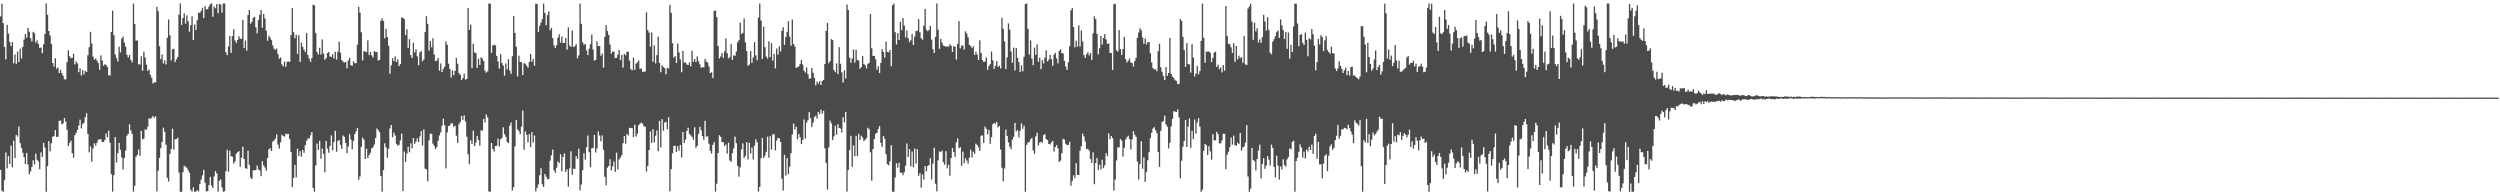 <?xml version="1.0" encoding="UTF-8"?>
<svg xmlns="http://www.w3.org/2000/svg" width="1920" height="150">
  <path d="M0 12.583h1v117.946H0zM1 2.805h1v143.684H1zM2 17.818h1v129.487H2zM3 36.031h1v102.265H3zM4 45.598h1v71.494H4zM5 19.071h1v110.190H5zM6 25.797h1v93.993H6zM7 32.157h1v93.852H7zM8 35.412h1v76.229H8zM9 32.357h1v96.080H9zM10 48.663h1v59.360H10zM11 41.853h1v79.555H11zM12 49.060h1v54.592H12zM13 39.640h1v65.246H13zM14 47.657h1v49.513H14zM15 37.395h1v72.535H15zM16 44.890h1v68.716H16zM17 36.044h1v81.182H17zM18 30.420h1v90.207H18zM19 26.224h1v99.710H19zM20 28.926h1v88.543H20zM21 21.454h1v104.958H21zM22 24.345h1v109.495H22zM23 29.413h1v102.240H23zM24 31.865h1v96.347H24zM25 24.434h1v98.674H25zM26 25.492h1v100.895H26zM27 32.713h1v85.186H27zM28 31.009h1v91.709H28zM29 33.732h1v90.285H29zM30 36.780h1v93.187H30zM31 36.471h1v80.561H31zM32 40.823h1v79.644H32zM33 33.998h1v75.770H33zM34 26.169h1v87.233H34zM35 2.649h1v144.613H35zM36 11.346h1v116.351H36zM37 23.798h1v84.579H37zM38 27.265h1v88.992H38zM39 33.733h1v76.329H39zM40 48.448h1v56.566H40zM41 51.145h1v53.415H41zM42 44.685h1v55.207H42zM43 52.759h1v52.347H43zM44 51.805h1v53.277H44zM45 56.120h1v36.685H45zM46 53.670h1v38.855H46zM47 56.155h1v39.339H47zM48 58.167h1v36.561H48zM49 60.853h1v29.785H49zM50 60.979h1v32.477H50zM51 47.802h1v51.897H51zM52 38.636h1v73.467H52zM53 43.232h1v66.479H53zM54 44.705h1v63.267H54zM55 44.438h1v73.203H55zM56 41.323h1v79.832H56zM57 49.440h1v54.464H57zM58 47.174h1v54.877H58zM59 48.761h1v50.971H59zM60 55.440h1v41.048H60zM61 52.444h1v39.420H61zM62 58.009h1v40.627H62zM63 53.814h1v41.539H63zM64 57.125h1v37.153H64zM65 54.441h1v35.551H65zM66 55.310h1v31.632H66zM67 42.459h1v60.419H67zM68 36.229h1v80.756H68zM69 24.432h1v87.987H69zM70 33.447h1v90.745H70zM71 43.487h1v70.556H71zM72 45.816h1v64.233H72zM73 44.863h1v67.007H73zM74 46.478h1v63.138H74zM75 48.455h1v58.849H75zM76 53.608h1v53.376H76zM77 42.539h1v64.276H77zM78 46.370h1v62.771H78zM79 50.485h1v58.536H79zM80 49.389h1v58.161H80zM81 49.766h1v52.746H81zM82 51.503h1v53.945H82zM83 57.859h1v42.479H83zM84 57.953h1v51.682H84zM85 24.559h1v109.258H85zM86 8.128h1v139.073H86zM87 27.041h1v107.535H87zM88 41.837h1v63.450H88zM89 44.575h1v80.322H89zM90 47.210h1v70.355H90zM91 35.911h1v73.862H91zM92 40.217h1v74.817H92zM93 29.579h1v91.399H93zM94 28.072h1v102.028H94zM95 32.663h1v88.806H95zM96 35.814h1v79.865H96zM97 42.036h1v62.137H97zM98 44.084h1v58.706H98zM99 42.197h1v53.307H99zM100 45.909h1v54.310H100zM101 47.981h1v54.855H101zM102 2.761h1v144.423H102zM103 18.433h1v124.193H103zM104 31.231h1v89.107H104zM105 30.957h1v87.932H105zM106 49.379h1v65.394H106zM107 49.570h1v70.154H107zM108 43.223h1v57.263H108zM109 54.322h1v52.688H109zM110 39.693h1v66.795H110zM111 44.098h1v55.239H111zM112 49.578h1v50.194H112zM113 54.466h1v42.882H113zM114 53.274h1v37.623H114zM115 57.396h1v33.910H115zM116 59.659h1v30.857H116zM117 64.105h1v24.970H117zM118 63.250h1v27.195H118zM119 63.185h1v26.187H119zM120 5.305h1v141.682H120zM121 8.652h1v122.548H121zM122 35.534h1v85.724H122zM123 45.507h1v68.334H123zM124 41.814h1v67.191H124zM125 48.748h1v49.260H125zM126 46.319h1v54.881H126zM127 49.447h1v61.692H127zM128 29.025h1v107.508H128zM129 15.028h1v124.389H129zM130 27.209h1v91.054H130zM131 46.377h1v68.141H131zM132 37.868h1v60.941H132zM133 37.425h1v77.521H133zM134 47.684h1v59.291H134zM135 45.535h1v61.212H135zM136 43.732h1v61.959H136zM137 11.202h1v121.334H137zM138 2.673h1v144.641H138zM139 19.088h1v128.216H139zM140 13.862h1v118.401H140zM141 10.269h1v117.067H141zM142 18.188h1v109.809H142zM143 11.804h1v117.040H143zM144 16.377h1v114.377H144zM145 24.361h1v108.359H145zM146 19.419h1v126.382H146zM147 12.523h1v134.549H147zM148 30.795h1v113.073H148zM149 18.768h1v128.531H149zM150 23.030h1v124.048H150zM151 15.570h1v130.473H151zM152 9.724h1v137.222H152zM153 9.815h1v131.531H153zM154 8.391h1v129.563H154zM155 5.918h1v128.785H155zM156 13.872h1v116.546H156zM157 4.642h1v135.723H157zM158 7.242h1v139.878H158zM159 6.941h1v139.773H159zM160 4.981h1v137.202H160zM161 3.138h1v132.714H161zM162 2.642h1v139.901H162zM163 12.864h1v131.494H163zM164 4.925h1v130.580H164zM165 6.278h1v125.058H165zM166 3.133h1v130.158H166zM167 10.145h1v137.067H167zM168 2.977h1v135.855H168zM169 3.540h1v134.272H169zM170 9.627h1v134.238H170zM171 2.694h1v144.537H171zM172 2.724h1v144.117H172zM173 40.064h1v91.467H173zM174 42.358h1v72.649H174zM175 35.686h1v96.196H175zM176 27.662h1v87.991H176zM177 40.613h1v79.369H177zM178 27.715h1v92.672H178zM179 22.429h1v103.151H179zM180 31.165h1v92.791H180zM181 32.866h1v85.185H181zM182 30.742h1v86.163H182zM183 27.795h1v88.201H183zM184 29.859h1v98.224H184zM185 29.723h1v91.366H185zM186 15.372h1v97.253H186zM187 36.933h1v85.201H187zM188 31.079h1v98.089H188zM189 38.917h1v90.775H189zM190 11.585h1v104.169H190zM191 7.627h1v118.997H191zM192 18.197h1v118.066H192zM193 16.713h1v120.746H193zM194 13.660h1v117.085H194zM195 12.886h1v117.994H195zM196 20.999h1v109.585H196zM197 25.605h1v101.583H197zM198 15.342h1v114.790H198zM199 11.303h1v119.637H199zM200 7.791h1v127.536H200zM201 21.363h1v102.450H201zM202 10.780h1v116.281H202zM203 14.224h1v114.365H203zM204 23.629h1v107.491H204zM205 31.324h1v90.063H205zM206 27.462h1v87.324H206zM207 28.872h1v84.952H207zM208 30.798h1v85.228H208zM209 34.841h1v73.884H209zM210 37.346h1v70.544H210zM211 38.275h1v68.185H211zM212 37.249h1v66.031H212zM213 41.574h1v69.551H213zM214 45.124h1v69.013H214zM215 44.088h1v65.186H215zM216 49.407h1v54.039H216zM217 50.940h1v53.440H217zM218 47.262h1v57.633H218zM219 51.372h1v51.302H219zM220 47.501h1v55.621H220zM221 47.144h1v55.741H221zM222 47.584h1v59.260H222zM223 26.996h1v89.760H223zM224 6.188h1v137.516H224zM225 24.668h1v112.041H225zM226 29.382h1v97.305H226zM227 26.726h1v109.497H227zM228 41.358h1v72.824H228zM229 27.044h1v92.726H229zM230 47.562h1v68.522H230zM231 32.653h1v87.766H231zM232 35.987h1v79.187H232zM233 38.238h1v79.097H233zM234 39.980h1v71.473H234zM235 25.377h1v82.746H235zM236 42.255h1v64.157H236zM237 45.085h1v61.330H237zM238 47.513h1v56.340H238zM239 44.629h1v56.815H239zM240 3.572h1v140.753H240zM241 4.160h1v143.094H241zM242 25.495h1v101.592H242zM243 40.023h1v70.238H243zM244 41.878h1v73.257H244zM245 36.640h1v71.497H245zM246 41.950h1v79.917H246zM247 30.246h1v83.801H247zM248 41.116h1v77.086H248zM249 45.886h1v86.433H249zM250 44.617h1v63.545H250zM251 40.808h1v73.300H251zM252 39.953h1v77.339H252zM253 43.359h1v68.719H253zM254 43.722h1v60.255H254zM255 41.685h1v73.782H255zM256 44.944h1v64.160H256zM257 39.747h1v60.686H257zM258 45.772h1v70.758H258zM259 39.710h1v68.672H259zM260 32.013h1v75.475H260zM261 40.575h1v70.617H261zM262 46.175h1v68.223H262zM263 47.335h1v56.761H263zM264 48.013h1v57.044H264zM265 47.567h1v62.134H265zM266 52.541h1v65.076H266zM267 46.375h1v66.148H267zM268 44.386h1v58.663H268zM269 50.099h1v57.037H269zM270 50.447h1v64.141H270zM271 47.034h1v61.184H271zM272 48.602h1v54.424H272zM273 48.477h1v52.486H273zM274 34.300h1v63.899H274zM275 5.229h1v132.755H275zM276 9.791h1v125.700H276zM277 24.790h1v88.072H277zM278 46.380h1v59.312H278zM279 39.306h1v67.910H279zM280 39.603h1v82.515H280zM281 40.019h1v74.201H281zM282 31.001h1v90.428H282zM283 42.301h1v76.858H283zM284 39.954h1v77.293H284zM285 42.521h1v71.470H285zM286 44.059h1v69.052H286zM287 39.117h1v71.939H287zM288 40.046h1v65.950H288zM289 39.937h1v58.706H289zM290 46.497h1v53.511H290zM291 46.008h1v55.509H291zM292 16.052h1v119.230H292zM293 14.069h1v133.140H293zM294 16.011h1v114.591H294zM295 29.449h1v80.629H295zM296 22.104h1v91.141H296zM297 28.422h1v92.753H297zM298 35.109h1v79.047H298zM299 56.625h1v42.018H299zM300 50.174h1v45.839H300zM301 44.741h1v60.724H301zM302 46.935h1v54.954H302zM303 43.322h1v60.756H303zM304 47.691h1v62.788H304zM305 45.618h1v66.355H305zM306 50.782h1v60.439H306zM307 49.192h1v58.651H307zM308 13.455h1v89.163H308zM309 13.739h1v132.981H309zM310 14.717h1v101.618H310zM311 26.997h1v97.347H311zM312 22.443h1v95.517H312zM313 36.873h1v75.820H313zM314 30.081h1v86.878H314zM315 42.282h1v67.799H315zM316 44.566h1v69.306H316zM317 32.821h1v73.174H317zM318 40.266h1v70.170H318zM319 37.855h1v70.910H319zM320 43.262h1v63.051H320zM321 50.001h1v59.139H321zM322 40.184h1v64.646H322zM323 39.332h1v61.308H323zM324 47.108h1v64.650H324zM325 45.691h1v53.684H325zM326 24.697h1v104.766H326zM327 12.432h1v117.725H327zM328 18.355h1v120.898H328zM329 38.924h1v68.838H329zM330 31.597h1v71.125H330zM331 36.333h1v66.370H331zM332 29.396h1v80.927H332zM333 41.853h1v70.200H333zM334 46.879h1v67.669H334zM335 46.547h1v66.342H335zM336 44.517h1v63.608H336zM337 54.302h1v49.662H337zM338 48.732h1v52.946H338zM339 55.271h1v41.246H339zM340 52.825h1v38.330H340zM341 51.253h1v44.955H341zM342 31.822h1v97.511H342zM343 34.459h1v67.288H343zM344 48.883h1v48.000H344zM345 52.970h1v43.213H345zM346 59.562h1v35.079H346zM347 54.081h1v40.708H347zM348 57.687h1v39.747H348zM349 54.482h1v42.137H349zM350 44.562h1v59.684H350zM351 48.960h1v60.773H351zM352 56.252h1v39.260H352zM353 57.389h1v36.260H353zM354 61.500h1v27.600H354zM355 60.026h1v32.025H355zM356 56.452h1v32.120H356zM357 61.117h1v32.108H357zM358 60.691h1v44.339H358zM359 6.097h1v112.395H359zM360 22.932h1v103.143H360zM361 18.877h1v88.852H361zM362 52.341h1v58.233H362zM363 33.567h1v66.766H363zM364 40.247h1v71.998H364zM365 40.751h1v68.675H365zM366 52.149h1v52.193H366zM367 45.105h1v62.529H367zM368 49.886h1v61.946H368zM369 44.042h1v56.031H369zM370 44.929h1v55.380H370zM371 46.956h1v44.406H371zM372 54.326h1v39.778H372zM373 55.755h1v32.176H373zM374 54.793h1v35.335H374zM375 2.718h1v144.398H375zM376 2.781h1v144.483H376zM377 40.508h1v69.320H377zM378 34.940h1v79.532H378zM379 34.282h1v81.999H379zM380 34.859h1v77.334H380zM381 42.963h1v68.978H381zM382 47.170h1v59.337H382zM383 52.665h1v59.833H383zM384 41.498h1v65.534H384zM385 48.501h1v57.597H385zM386 50.396h1v47.457H386zM387 58.075h1v45.066H387zM388 48.776h1v56.297H388zM389 53.325h1v55.687H389zM390 45.414h1v64.536H390zM391 54.224h1v42.403H391zM392 56.688h1v37.366H392zM393 43.092h1v103.302H393zM394 12.193h1v131.561H394zM395 25.334h1v87.084H395zM396 35.881h1v56.327H396zM397 58.696h1v40.631H397zM398 42.700h1v58.086H398zM399 47.610h1v55.431H399zM400 47.745h1v49.515H400zM401 57.721h1v27.237H401zM402 48.538h1v66.441H402zM403 49.006h1v51.972H403zM404 50.377h1v53.211H404zM405 51.998h1v57.304H405zM406 47.563h1v55.419H406zM407 41.403h1v71.564H407zM408 47.466h1v54.068H408zM409 45.352h1v64.162H409zM410 50.461h1v53.605H410zM411 2.835h1v144.098H411zM412 3.095h1v141.195H412zM413 24.701h1v116.941H413zM414 19.794h1v114.873H414zM415 17.278h1v111.896H415zM416 14.713h1v126.842H416zM417 2.722h1v140.955H417zM418 9.965h1v123.606H418zM419 19.348h1v116.332H419zM420 11.627h1v126.164H420zM421 8.796h1v128.552H421zM422 23.246h1v100.139H422zM423 21.393h1v97.918H423zM424 29.304h1v85.604H424zM425 34.843h1v95.949H425zM426 36.872h1v95.859H426zM427 34.664h1v94.176H427zM428 28.964h1v94.971H428zM429 26.398h1v98.782H429zM430 32.748h1v85.749H430zM431 28.042h1v103.525H431zM432 33.056h1v87.453H432zM433 32.858h1v84.962H433zM434 29.188h1v102.887H434zM435 38.165h1v91.811H435zM436 20.972h1v122.413H436zM437 34.937h1v94.344H437zM438 36.004h1v80.205H438zM439 23.412h1v110.820H439zM440 36.127h1v93.411H440zM441 35.408h1v94.353H441zM442 33.901h1v86.094H442zM443 44.820h1v77.177H443zM444 42.555h1v71.617H444zM445 2.790h1v143.489H445zM446 18.293h1v123.443H446zM447 32.457h1v98.325H447zM448 34.433h1v83.255H448zM449 33.715h1v88.929H449zM450 38.710h1v74.315H450zM451 42.324h1v61.746H451zM452 37.302h1v79.650H452zM453 33.848h1v94.574H453zM454 26.471h1v87.387H454zM455 38.044h1v75.551H455zM456 46.543h1v57.080H456zM457 46.040h1v71.114H457zM458 31.674h1v82.409H458zM459 35.361h1v65.587H459zM460 35.384h1v68.637H460zM461 42.816h1v65.737H461zM462 41.023h1v63.009H462zM463 51.974h1v63.100H463zM464 28.345h1v107.436H464zM465 19.313h1v122.991H465zM466 23.868h1v104.924H466zM467 26.821h1v100.609H467zM468 34.207h1v88.115H468zM469 41.269h1v89.628H469zM470 39.545h1v88.225H470zM471 39.722h1v84.297H471zM472 44.711h1v87.294H472zM473 44.398h1v72.829H473zM474 41.930h1v88.129H474zM475 38.442h1v84.051H475zM476 46.197h1v74.819H476zM477 42.132h1v77.124H477zM478 51.963h1v58.085H478zM479 41.408h1v63.091H479zM480 42.513h1v67.715H480zM481 39.738h1v63.108H481zM482 39.792h1v64.280H482zM483 46.541h1v51.549H483zM484 53.130h1v45.246H484zM485 54.084h1v44.363H485zM486 44.251h1v60.903H486zM487 53.677h1v42.228H487zM488 48.849h1v55.933H488zM489 47.892h1v54.813H489zM490 46.490h1v49.642H490zM491 52.815h1v42.170H491zM492 52.635h1v41.483H492zM493 55.084h1v39.957H493zM494 55.165h1v41.655H494zM495 54.860h1v42.543H495zM496 9.493h1v122.270H496zM497 23.108h1v104.309H497zM498 25.045h1v90.212H498zM499 35.754h1v65.222H499zM500 24.995h1v84.718H500zM501 47.483h1v51.761H501zM502 34.839h1v74.505H502zM503 48.765h1v55.540H503zM504 42.318h1v57.895H504zM505 28.102h1v88.049H505zM506 48.408h1v44.465H506zM507 55.479h1v57.745H507zM508 50.184h1v41.377H508zM509 51.485h1v48.877H509zM510 52.399h1v41.726H510zM511 56.980h1v36.589H511zM512 52.013h1v47.227H512zM513 52.663h1v37.360H513zM514 3.769h1v143.172H514zM515 9.851h1v120.098H515zM516 33.233h1v84.512H516zM517 44.227h1v67.829H517zM518 43.121h1v68.741H518zM519 48.382h1v68.354H519zM520 33.538h1v78.759H520zM521 40.228h1v75.502H521zM522 45.665h1v65.633H522zM523 55.483h1v65.412H523zM524 39.127h1v62.272H524zM525 48.074h1v61.698H525zM526 47.865h1v59.314H526zM527 49.554h1v51.040H527zM528 49.902h1v48.166H528zM529 47.847h1v54.990H529zM530 50.990h1v52.915H530zM531 39.007h1v66.049H531zM532 47.428h1v59.961H532zM533 45.240h1v52.485H533zM534 47.653h1v65.887H534zM535 43.300h1v68.796H535zM536 46.977h1v55.893H536zM537 49.334h1v48.061H537zM538 52.014h1v48.064H538zM539 51.500h1v52.959H539zM540 51.809h1v55.516H540zM541 45.288h1v47.481H541zM542 47.288h1v57.682H542zM543 48.044h1v56.595H543zM544 51.065h1v59.392H544zM545 56.090h1v59.770H545zM546 55.484h1v62.447H546zM547 60.004h1v51.217H547zM548 8.441h1v100.704H548zM549 8.055h1v139.109H549zM550 13.086h1v128.039H550zM551 35.287h1v82.263H551zM552 44.869h1v59.008H552zM553 43.380h1v61.612H553zM554 40.788h1v68.342H554zM555 44.589h1v64.632H555zM556 39.458h1v72.774H556zM557 29.512h1v81.422H557zM558 40.896h1v77.091H558zM559 44.839h1v64.766H559zM560 43.859h1v79.491H560zM561 33.887h1v90.255H561zM562 46.017h1v71.532H562zM563 42.465h1v71.570H563zM564 42.923h1v61.974H564zM565 39.607h1v70.421H565zM566 32.528h1v94.862H566zM567 30.877h1v104.787H567zM568 17.432h1v111.055H568zM569 26.174h1v88.586H569zM570 25.263h1v84.878H570zM571 14.128h1v107.280H571zM572 32.567h1v87.100H572zM573 39.283h1v69.879H573zM574 50.433h1v71.971H574zM575 49.586h1v60.117H575zM576 39.344h1v78.528H576zM577 48.341h1v64.905H577zM578 44.119h1v78.328H578zM579 32.373h1v79.454H579zM580 42.557h1v64.444H580zM581 46.241h1v63.121H581zM582 13.460h1v133.698H582zM583 2.726h1v140.789H583zM584 15.758h1v105.757H584zM585 45.259h1v60.726H585zM586 20.439h1v100.949H586zM587 36.289h1v83.312H587zM588 43.427h1v73.180H588zM589 45.000h1v59.942H589zM590 31.700h1v89.412H590zM591 43.838h1v60.779H591zM592 33.147h1v81.785H592zM593 46.526h1v56.667H593zM594 41.392h1v61.680H594zM595 52.494h1v63.031H595zM596 37.237h1v70.705H596zM597 41.865h1v64.073H597zM598 35.650h1v70.651H598zM599 39.497h1v69.476H599zM600 23.727h1v113.596H600zM601 20.893h1v125.561H601zM602 34.401h1v84.549H602zM603 28.465h1v106.401H603zM604 24.412h1v97.056H604zM605 16.248h1v117.495H605zM606 28.181h1v99.861H606zM607 35.110h1v82.574H607zM608 15.075h1v88.258H608zM609 33.772h1v61.114H609zM610 35.612h1v63.834H610zM611 52.128h1v45.130H611zM612 51.548h1v55.371H612zM613 50.962h1v51.922H613zM614 48.987h1v56.424H614zM615 46.023h1v64.655H615zM616 49.570h1v57.921H616zM617 54.284h1v37.492H617zM618 55.722h1v50.653H618zM619 51.786h1v42.355H619zM620 56.961h1v35.415H620zM621 60.373h1v25.692H621zM622 60.291h1v30.557H622zM623 52.152h1v45.478H623zM624 55.840h1v38.390H624zM625 59.823h1v30.047H625zM626 65.568h1v23.251H626zM627 62.652h1v28.460H627zM628 64.254h1v21.699H628zM629 62.316h1v25.367H629zM630 65.298h1v18.913H630zM631 62.239h1v25.012H631zM632 61.337h1v23.833H632zM633 49.179h1v64.742H633zM634 23.794h1v101.339H634zM635 17.640h1v127.920H635zM636 48.549h1v64.629H636zM637 46.975h1v45.602H637zM638 30.058h1v64.735H638zM639 30.797h1v76.769H639zM640 53.821h1v50.889H640zM641 55.509h1v41.096H641zM642 48.692h1v54.761H642zM643 56.809h1v38.626H643zM644 36.255h1v61.993H644zM645 48.944h1v49.799H645zM646 55.535h1v46.274H646zM647 63.374h1v26.659H647zM648 54.072h1v39.887H648zM649 60.289h1v25.706H649zM650 3.412h1v143.744H650zM651 7.683h1v122.772H651zM652 44.226h1v71.108H652zM653 48.254h1v56.064H653zM654 44.921h1v83.223H654zM655 38.051h1v73.674H655zM656 48.129h1v71.883H656zM657 38.245h1v66.162H657zM658 45.957h1v73.835H658zM659 46.489h1v56.262H659zM660 52.861h1v54.675H660zM661 51.538h1v52.721H661zM662 43.061h1v62.690H662zM663 49.164h1v59.160H663zM664 50.174h1v57.173H664zM665 52.544h1v53.526H665zM666 49.064h1v49.066H666zM667 48.294h1v51.005H667zM668 10.693h1v106.289H668zM669 37.063h1v101.713H669zM670 42.998h1v71.482H670zM671 42.866h1v63.881H671zM672 45.523h1v57.283H672zM673 53.432h1v48.563H673zM674 50.765h1v48.392H674zM675 56.101h1v40.703H675zM676 48.284h1v61.320H676zM677 37.802h1v74.969H677zM678 39.931h1v64.562H678zM679 44.274h1v62.316H679zM680 31.993h1v86.447H680zM681 39.982h1v86.181H681zM682 40.170h1v86.755H682zM683 38.408h1v85.503H683zM684 50.839h1v60.611H684zM685 3.985h1v143.224H685zM686 2.708h1v144.626H686zM687 24.704h1v111.649H687zM688 34.151h1v91.256H688zM689 25.353h1v103.392H689zM690 30.742h1v94.243H690zM691 16.763h1v115.912H691zM692 23.147h1v109.396H692zM693 13.826h1v120.701H693zM694 19.664h1v112.628H694zM695 28.698h1v98.599H695zM696 23.324h1v86.837H696zM697 29.441h1v91.215H697zM698 32.381h1v82.153H698zM699 30.992h1v96.808H699zM700 26.178h1v90.219H700zM701 34.563h1v93.866H701zM702 28.084h1v86.052H702zM703 23.904h1v101.746H703zM704 23.479h1v91.092H704zM705 14.631h1v120.425H705zM706 24.758h1v108.145H706zM707 29.330h1v114.792H707zM708 30.506h1v103.480H708zM709 19.730h1v118.191H709zM710 6.929h1v120.596H710zM711 22.864h1v108.772H711zM712 23.993h1v103.564H712zM713 23.083h1v103.653H713zM714 19.854h1v101.707H714zM715 30.422h1v107.359H715zM716 37.756h1v87.908H716zM717 40.690h1v72.751H717zM718 28.366h1v112.791H718zM719 2.630h1v144.343H719zM720 22.843h1v100.266H720zM721 37.492h1v78.775H721zM722 29.851h1v87.037H722zM723 32.768h1v82.875H723zM724 34.949h1v89.677H724zM725 35.396h1v91.106H725zM726 35.769h1v80.313H726zM727 35.628h1v93.634H727zM728 35.843h1v90.727H728zM729 34.062h1v100.869H729zM730 35.177h1v86.113H730zM731 39.925h1v73.794H731zM732 35.304h1v81.487H732zM733 36.021h1v84.442H733zM734 45.741h1v63.606H734zM735 33.738h1v72.584H735zM736 16.162h1v97.676H736zM737 37.147h1v75.827H737zM738 35.072h1v92.317H738zM739 34.931h1v81.496H739zM740 38.056h1v87.328H740zM741 24.053h1v97.516H741zM742 25.779h1v97.504H742zM743 28.596h1v97.088H743zM744 34.337h1v86.646H744zM745 35.355h1v79.568H745zM746 36.944h1v83.985H746zM747 35.540h1v80.965H747zM748 42.256h1v75.922H748zM749 39.734h1v70.583H749zM750 41.868h1v69.512H750zM751 46.039h1v67.028H751zM752 30.900h1v84.964H752zM753 40.739h1v63.495H753zM754 46.155h1v57.788H754zM755 47.516h1v62.191H755zM756 47.292h1v49.981H756zM757 44.170h1v54.772H757zM758 53.664h1v49.571H758zM759 50.745h1v48.978H759zM760 49.256h1v61.225H760zM761 39.587h1v65.744H761zM762 46.340h1v49.164H762zM763 52.987h1v41.442H763zM764 50.501h1v44.583H764zM765 46.943h1v46.586H765zM766 51.440h1v46.414H766zM767 50.463h1v46.327H767zM768 52.555h1v62.291H768zM769 13.646h1v115.163H769zM770 22.170h1v117.070H770zM771 31.777h1v97.587H771zM772 53.065h1v46.525H772zM773 44.011h1v60.441H773zM774 17.971h1v91.450H774zM775 22.788h1v89.745H775zM776 39.526h1v75.092H776zM777 48.206h1v59.034H777zM778 36.597h1v68.540H778zM779 54.133h1v40.296H779zM780 36.902h1v64.020H780zM781 44.466h1v55.492H781zM782 47.710h1v57.755H782zM783 55.329h1v45.050H783zM784 50.270h1v44.449H784zM785 54.763h1v44.151H785zM786 43.597h1v52.939H786zM787 3.075h1v144.178H787zM788 2.674h1v108.596H788zM789 22.238h1v87.256H789zM790 41.890h1v67.167H790zM791 31.016h1v75.996H791zM792 45.001h1v60.880H792zM793 49.985h1v65.551H793zM794 36.533h1v81.577H794zM795 42.195h1v62.536H795zM796 34.053h1v67.870H796zM797 47.431h1v64.356H797zM798 44.265h1v65.299H798zM799 53.091h1v55.715H799zM800 46.055h1v63.515H800zM801 48.734h1v54.976H801zM802 44.249h1v58.694H802zM803 38.729h1v68.118H803zM804 47.122h1v60.471H804zM805 45.826h1v64.762H805zM806 42.096h1v68.853H806zM807 45.427h1v63.972H807zM808 50.507h1v57.668H808zM809 42.090h1v74.309H809zM810 40.667h1v72.224H810zM811 44.794h1v66.540H811zM812 48.620h1v65.307H812zM813 39.157h1v85.205H813zM814 37.801h1v85.466H814zM815 40.735h1v76.853H815zM816 41.084h1v65.504H816zM817 46.659h1v60.565H817zM818 51.159h1v59.258H818zM819 53.711h1v57.758H819zM820 47.709h1v63.530H820zM821 35.455h1v73.462H821zM822 7.940h1v134.766H822zM823 6.125h1v132.789H823zM824 20.747h1v113.874H824zM825 36.376h1v100.459H825zM826 31.239h1v93.986H826zM827 35.728h1v98.571H827zM828 19.451h1v115.056H828zM829 35.686h1v80.022H829zM830 23.305h1v89.045H830zM831 31.838h1v70.816H831zM832 42.356h1v62.458H832zM833 44.498h1v64.247H833zM834 41.549h1v72.960H834zM835 40.124h1v74.178H835zM836 42.542h1v73.120H836zM837 40.689h1v81.438H837zM838 46.000h1v79.192H838zM839 25.558h1v91.413H839zM840 12.527h1v128.922H840zM841 14.744h1v110.505H841zM842 25.891h1v95.483H842zM843 41.839h1v88.694H843zM844 36.999h1v89.466H844zM845 27.583h1v102.507H845zM846 34.189h1v88.489H846zM847 29.124h1v99.994H847zM848 26.125h1v100.730H848zM849 30.289h1v87.362H849zM850 33.717h1v86.299H850zM851 33.280h1v69.099H851zM852 40.567h1v66.394H852zM853 40.769h1v63.700H853zM854 53.750h1v52.348H854zM855 3.289h1v143.084H855zM856 2.904h1v134.949H856zM857 38.668h1v84.559H857zM858 39.636h1v73.538H858zM859 23.109h1v90.080H859zM860 37.680h1v69.174H860zM861 42.228h1v65.807H861zM862 37.704h1v82.548H862zM863 28.324h1v85.125H863zM864 45.411h1v61.759H864zM865 47.926h1v57.559H865zM866 46.603h1v57.599H866zM867 45.018h1v61.828H867zM868 47.971h1v66.830H868zM869 48.411h1v58.565H869zM870 51.081h1v49.741H870zM871 46.898h1v56.637H871zM872 44.437h1v60.639H872zM873 29.057h1v94.931H873zM874 25.040h1v112.917H874zM875 21.698h1v104.242H875zM876 23.291h1v85.139H876zM877 28.787h1v100.822H877zM878 33.613h1v87.334H878zM879 29.489h1v110.194H879zM880 34.090h1v98.110H880zM881 32.435h1v90.648H881zM882 32.263h1v84.612H882zM883 40.844h1v65.301H883zM884 47.968h1v53.976H884zM885 52.259h1v46.506H885zM886 53.349h1v44.354H886zM887 53.123h1v47.025H887zM888 54.677h1v47.556H888zM889 39.282h1v77.374H889zM890 33.605h1v94.521H890zM891 51.659h1v48.865H891zM892 55.074h1v38.687H892zM893 58.280h1v34.695H893zM894 61.548h1v27.258H894zM895 51.406h1v44.266H895zM896 58.230h1v39.118H896zM897 56.003h1v57.952H897zM898 29.112h1v80.602H898zM899 56.782h1v40.227H899zM900 58.708h1v32.653H900zM901 59.980h1v25.496H901zM902 61.609h1v24.112H902zM903 62.153h1v23.883H903zM904 64.619h1v19.405H904zM905 64.371h1v25.781H905zM906 14.531h1v122.326H906zM907 16.071h1v107.376H907zM908 28.387h1v84.300H908zM909 38.380h1v69.925H909zM910 51.380h1v40.731H910zM911 33.145h1v79.767H911zM912 49.075h1v48.150H912zM913 49.530h1v41.446H913zM914 55.771h1v57.807H914zM915 33.866h1v66.622H915zM916 44.197h1v62.622H916zM917 58.700h1v33.149H917zM918 56.539h1v46.173H918zM919 50.577h1v43.552H919zM920 57.136h1v33.524H920zM921 54.658h1v42.621H921zM922 31.500h1v115.784H922zM923 2.811h1v142.874H923zM924 29.098h1v86.734H924zM925 48.270h1v62.237H925zM926 39.733h1v71.820H926zM927 39.564h1v79.487H927zM928 39.499h1v72.759H928zM929 40.560h1v75.725H929zM930 47.659h1v74.953H930zM931 44.519h1v58.475H931zM932 40.391h1v67.495H932zM933 39.691h1v68.088H933zM934 51.476h1v49.690H934zM935 49.684h1v53.326H935zM936 53.074h1v56.990H936zM937 51.796h1v58.349H937zM938 55.614h1v52.206H938zM939 50.028h1v52.671H939zM940 54.345h1v48.400H940zM941 4.655h1v125.223H941zM942 27.527h1v91.316H942zM943 33.584h1v82.971H943zM944 34.063h1v78.937H944zM945 36.326h1v69.336H945zM946 40.657h1v70.419H946zM947 33.176h1v70.981H947zM948 47.498h1v63.887H948zM949 35.333h1v76.767H949zM950 45.536h1v64.152H950zM951 42.817h1v67.876H951zM952 44.710h1v57.317H952zM953 43.825h1v71.905H953zM954 48.176h1v65.007H954zM955 27.532h1v85.129H955zM956 49.463h1v60.102H956zM957 49.962h1v46.165H957zM958 6.530h1v129.054H958zM959 4.894h1v142.400H959zM960 2.899h1v141.972H960zM961 16.714h1v96.900H961zM962 30.590h1v92.220H962zM963 17.422h1v106.421H963zM964 24.135h1v106.671H964zM965 21.648h1v100.504H965zM966 32.642h1v83.037H966zM967 30.243h1v80.786H967zM968 32.939h1v104.130H968zM969 28.462h1v97.444H969zM970 11.325h1v110.118H970zM971 16.530h1v113.138H971zM972 23.505h1v103.657H972zM973 13.207h1v106.643H973zM974 22.946h1v99.602H974zM975 40.451h1v86.576H975zM976 41.715h1v69.345H976zM977 31.946h1v81.591H977zM978 30.109h1v98.025H978zM979 27.826h1v108.423H979zM980 24.747h1v94.817H980zM981 23.363h1v103.828H981zM982 29.135h1v108.820H982zM983 14.913h1v112.976H983zM984 19.510h1v110.760H984zM985 23.122h1v99.168H985zM986 29.914h1v96.884H986zM987 24.544h1v103.472H987zM988 37.496h1v84.855H988zM989 24.950h1v95.721H989zM990 45.123h1v68.910H990zM991 34.468h1v80.248H991zM992 40.001h1v68.996H992zM993 20.277h1v87.882H993zM994 2.767h1v144.485H994zM995 2.846h1v120.827H995zM996 18.100h1v103.008H996zM997 35.532h1v81.028H997zM998 26.713h1v84.136H998zM999 26.274h1v87.010H999zM1000 32.767h1v88.323H1000zM1001 34.568h1v81.926H1001zM1002 24.988h1v96.794H1002zM1003 30.563h1v84.221H1003zM1004 43.200h1v73.128H1004zM1005 29.314h1v83.476H1005zM1006 30.245h1v84.981H1006zM1007 22.259h1v88.722H1007zM1008 26.337h1v91.870H1008zM1009 35.026h1v69.428H1009zM1010 54.018h1v48.692H1010zM1011 47.661h1v74.323H1011zM1012 29.867h1v79.141H1012zM1013 34.056h1v92.208H1013zM1014 27.057h1v99.027H1014zM1015 28.507h1v108.448H1015zM1016 39.255h1v86.399H1016zM1017 30.992h1v88.709H1017zM1018 27.736h1v90.758H1018zM1019 38.331h1v93.147H1019zM1020 39.931h1v79.699H1020zM1021 41.255h1v71.101H1021zM1022 35.894h1v74.939H1022zM1023 40.800h1v74.275H1023zM1024 41.076h1v72.502H1024zM1025 52.597h1v55.042H1025zM1026 54.524h1v49.772H1026zM1027 52.538h1v43.424H1027zM1028 47.104h1v59.377H1028zM1029 50.440h1v53.904H1029zM1030 52.729h1v46.632H1030zM1031 56.079h1v43.181H1031zM1032 53.979h1v44.174H1032zM1033 51.904h1v46.505H1033zM1034 57.730h1v41.685H1034zM1035 54.548h1v41.184H1035zM1036 58.015h1v40.371H1036zM1037 51.481h1v49.489H1037zM1038 51.213h1v52.287H1038zM1039 58.010h1v51.941H1039zM1040 57.895h1v34.505H1040zM1041 59.223h1v35.035H1041zM1042 60.078h1v35.113H1042zM1043 60.865h1v35.665H1043zM1044 58.803h1v33.484H1044zM1045 20.095h1v107.519H1045zM1046 20.118h1v127.134H1046zM1047 28.204h1v79.400H1047zM1048 34.145h1v75.266H1048zM1049 55.502h1v35.779H1049zM1050 32.912h1v76.944H1050zM1051 43.764h1v59.292H1051zM1052 49.057h1v63.276H1052zM1053 54.313h1v52.992H1053zM1054 52.593h1v49.143H1054zM1055 45.660h1v58.302H1055zM1056 38.757h1v64.134H1056zM1057 53.866h1v47.381H1057zM1058 51.318h1v48.192H1058zM1059 49.874h1v39.774H1059zM1060 57.343h1v33.958H1060zM1061 54.804h1v36.351H1061zM1062 47.561h1v65.394H1062zM1063 2.842h1v138.430H1063zM1064 10.163h1v116.550H1064zM1065 45.052h1v66.758H1065zM1066 38.115h1v72.237H1066zM1067 45.900h1v76.404H1067zM1068 42.685h1v67.891H1068zM1069 50.739h1v43.931H1069zM1070 48.166h1v60.657H1070zM1071 34.629h1v69.868H1071zM1072 46.419h1v63.019H1072zM1073 52.505h1v50.886H1073zM1074 46.694h1v57.224H1074zM1075 55.159h1v46.383H1075zM1076 54.931h1v52.462H1076zM1077 54.064h1v50.258H1077zM1078 52.872h1v49.379H1078zM1079 52.176h1v51.242H1079zM1080 44.169h1v61.363H1080zM1081 43.000h1v60.616H1081zM1082 49.582h1v50.018H1082zM1083 48.248h1v64.540H1083zM1084 48.343h1v60.182H1084zM1085 46.638h1v67.575H1085zM1086 51.060h1v60.228H1086zM1087 48.870h1v56.477H1087zM1088 55.249h1v52.880H1088zM1089 51.301h1v64.215H1089zM1090 50.776h1v56.963H1090zM1091 48.892h1v55.892H1091zM1092 51.303h1v55.387H1092zM1093 55.505h1v50.986H1093zM1094 55.095h1v54.711H1094zM1095 51.828h1v57.064H1095zM1096 6.059h1v136.027H1096zM1097 2.682h1v144.611H1097zM1098 7.576h1v133.092H1098zM1099 2.792h1v113.311H1099zM1100 24.971h1v95.427H1100zM1101 26.136h1v92.588H1101zM1102 20.753h1v103.626H1102zM1103 32.547h1v94.072H1103zM1104 39.171h1v80.649H1104zM1105 12.854h1v104.766H1105zM1106 25.626h1v94.866H1106zM1107 26.219h1v103.090H1107zM1108 24.606h1v112.767H1108zM1109 7.673h1v117.998H1109zM1110 14.980h1v118.933H1110zM1111 22.095h1v106.714H1111zM1112 19.197h1v105.773H1112zM1113 25.900h1v92.095H1113zM1114 38.822h1v75.929H1114zM1115 33.447h1v83.663H1115zM1116 24.620h1v97.228H1116zM1117 20.554h1v108.552H1117zM1118 23.221h1v102.334H1118zM1119 29.259h1v94.653H1119zM1120 36.747h1v88.053H1120zM1121 29.403h1v99.166H1121zM1122 28.637h1v84.626H1122zM1123 35.882h1v84.037H1123zM1124 27.651h1v102.123H1124zM1125 27.750h1v104.737H1125zM1126 27.157h1v103.649H1126zM1127 32.758h1v99.253H1127zM1128 33.568h1v83.747H1128zM1129 40.553h1v80.723H1129zM1130 34.408h1v72.877H1130zM1131 37.137h1v73.366H1131zM1132 29.662h1v104.035H1132zM1133 15.355h1v114.656H1133zM1134 25.367h1v108.130H1134zM1135 28.472h1v92.045H1135zM1136 31.250h1v94.407H1136zM1137 30.701h1v88.589H1137zM1138 39.944h1v78.640H1138zM1139 39.208h1v73.888H1139zM1140 20.040h1v100.705H1140zM1141 16.612h1v109.255H1141zM1142 25.075h1v121.991H1142zM1143 26.570h1v91.622H1143zM1144 39.558h1v76.444H1144zM1145 26.460h1v100.743H1145zM1146 30.151h1v92.119H1146zM1147 34.202h1v78.883H1147zM1148 39.586h1v62.987H1148zM1149 10.769h1v126.488H1149zM1150 21.131h1v119.437H1150zM1151 25.155h1v99.885H1151zM1152 23.336h1v107.061H1152zM1153 27.049h1v102.025H1153zM1154 35.476h1v87.502H1154zM1155 41.429h1v80.254H1155zM1156 31.525h1v92.305H1156zM1157 25.485h1v111.429H1157zM1158 8.716h1v117.944H1158zM1159 26.148h1v85.595H1159zM1160 35.420h1v73.305H1160zM1161 43.475h1v62.277H1161zM1162 42.069h1v65.996H1162zM1163 46.174h1v49.915H1163zM1164 54.258h1v42.378H1164zM1165 15.590h1v128.442H1165zM1166 22.336h1v97.186H1166zM1167 38.423h1v68.658H1167zM1168 45.359h1v61.032H1168zM1169 49.052h1v47.057H1169zM1170 52.208h1v41.312H1170zM1171 59.258h1v32.154H1171zM1172 55.053h1v40.470H1172zM1173 16.109h1v113.719H1173zM1174 17.694h1v102.492H1174zM1175 26.016h1v88.078H1175zM1176 41.242h1v62.628H1176zM1177 37.441h1v70.882H1177zM1178 52.557h1v48.787H1178zM1179 49.836h1v44.465H1179zM1180 53.749h1v42.481H1180zM1181 51.500h1v65.192H1181zM1182 14.258h1v127.827H1182zM1183 27.831h1v95.261H1183zM1184 19.424h1v113.785H1184zM1185 48.245h1v57.117H1185zM1186 39.620h1v75.052H1186zM1187 53.894h1v46.739H1187zM1188 49.498h1v62.158H1188zM1189 48.956h1v66.124H1189zM1190 8.663h1v130.108H1190zM1191 36.815h1v82.991H1191zM1192 27.274h1v82.661H1192zM1193 36.836h1v74.149H1193zM1194 49.258h1v47.037H1194zM1195 50.842h1v52.625H1195zM1196 49.158h1v49.057H1196zM1197 60.660h1v33.521H1197zM1198 12.115h1v131.857H1198zM1199 14.538h1v129.170H1199zM1200 26.700h1v107.075H1200zM1201 23.209h1v98.867H1201zM1202 40.230h1v73.922H1202zM1203 47.774h1v64.434H1203zM1204 44.304h1v71.776H1204zM1205 45.302h1v69.813H1205zM1206 51.854h1v59.419H1206zM1207 34.306h1v100.806H1207zM1208 2.761h1v140.669H1208zM1209 25.092h1v89.181H1209zM1210 31.078h1v86.780H1210zM1211 44.819h1v69.698H1211zM1212 45.941h1v75.989H1212zM1213 44.079h1v67.905H1213zM1214 37.726h1v70.714H1214zM1215 50.329h1v48.288H1215zM1216 19.349h1v123.895H1216zM1217 4.414h1v131.067H1217zM1218 5.562h1v127.063H1218zM1219 24.161h1v103.760H1219zM1220 22.257h1v94.070H1220zM1221 31.906h1v76.710H1221zM1222 36.668h1v76.217H1222zM1223 22.513h1v108.725H1223zM1224 4.988h1v141.490H1224zM1225 10.171h1v116.940H1225zM1226 15.065h1v113.934H1226zM1227 27.401h1v82.034H1227zM1228 33.701h1v83.786H1228zM1229 37.143h1v77.347H1229zM1230 46.722h1v62.469H1230zM1231 49.695h1v52.271H1231zM1232 55.424h1v39.169H1232zM1233 38.475h1v88.433H1233zM1234 2.678h1v137.466H1234zM1235 2.749h1v144.169H1235zM1236 29.274h1v117.866H1236zM1237 32.559h1v90.627H1237zM1238 37.510h1v78.824H1238zM1239 26.955h1v86.788H1239zM1240 36.439h1v95.457H1240zM1241 35.945h1v84.272H1241zM1242 29.287h1v97.225H1242zM1243 31.749h1v103.316H1243zM1244 31.818h1v115.235H1244zM1245 32.146h1v112.128H1245zM1246 31.712h1v109.116H1246zM1247 33.552h1v96.188H1247zM1248 26.518h1v82.633H1248zM1249 33.424h1v89.608H1249zM1250 14.136h1v98.651H1250zM1251 3.091h1v144.260H1251zM1252 8.045h1v132.874H1252zM1253 6.007h1v141.273H1253zM1254 27.500h1v119.746H1254zM1255 12.538h1v123.335H1255zM1256 8.265h1v123.964H1256zM1257 4.022h1v122.549H1257zM1258 19.272h1v121.382H1258zM1259 29.260h1v84.918H1259zM1260 30.556h1v86.278H1260zM1261 31.355h1v85.649H1261zM1262 21.822h1v98.730H1262zM1263 31.485h1v94.584H1263zM1264 34.699h1v91.553H1264zM1265 39.216h1v76.728H1265zM1266 38.729h1v91.475H1266zM1267 37.125h1v85.109H1267zM1268 47.956h1v75.488H1268zM1269 54.366h1v57.668H1269zM1270 59.810h1v39.267H1270zM1271 61.157h1v27.901H1271zM1272 55.125h1v34.060H1272zM1273 60.747h1v29.733H1273zM1274 60.451h1v32.099H1274zM1275 60.198h1v27.170H1275zM1276 55.826h1v29.232H1276zM1277 65.955h1v20.128H1277zM1278 65.230h1v24.921H1278zM1279 67.481h1v17.026H1279zM1280 67.149h1v15.881H1280zM1281 65.090h1v26.668H1281zM1282 68.353h1v17.132H1282zM1283 69.140h1v13.634H1283zM1284 66.111h1v16.702H1284zM1285 69.548h1v13.366H1285zM1286 67.459h1v17.002H1286zM1287 69.811h1v11.674H1287zM1288 69.569h1v12.183H1288zM1289 70.272h1v10.455H1289zM1290 67.792h1v12.252H1290zM1291 67.916h1v11.554H1291zM1292 67.828h1v11.970H1292zM1293 67.506h1v12.814H1293zM1294 70.520h1v9.430H1294zM1295 70.375h1v9.594H1295zM1296 68.843h1v11.684H1296zM1297 70.486h1v10.381H1297zM1298 70.033h1v12.061H1298zM1299 70.421h1v11.118H1299zM1300 68.453h1v10.831H1300zM1301 71.546h1v7.778H1301zM1302 72.101h1v8.111H1302zM1303 71.439h1v8.305H1303zM1304 69.669h1v9.061H1304zM1305 70.890h1v7.328H1305zM1306 71.813h1v8.218H1306zM1307 72.973h1v4.822H1307zM1308 71.669h1v8.189H1308zM1309 72.327h1v5.465H1309zM1310 69.340h1v9.171H1310zM1311 72.115h1v5.519H1311zM1312 72.139h1v6.861H1312zM1313 71.868h1v6.279H1313zM1314 71.879h1v6.170H1314zM1315 72.005h1v6.290H1315zM1316 71.857h1v6.121H1316zM1317 72.896h1v5.528H1317zM1318 72.694h1v4.893H1318zM1319 72.064h1v5.600H1319zM1320 71.627h1v5.655H1320zM1321 72.232h1v5.930H1321zM1322 73.052h1v3.912H1322zM1323 72.159h1v5.513H1323zM1324 72.680h1v4.964H1324zM1325 73.250h1v3.170H1325zM1326 72.424h1v4.558H1326zM1327 72.793h1v3.925H1327zM1328 73.106h1v3.653H1328zM1329 73.441h1v3.353H1329zM1330 73.056h1v3.910H1330zM1331 73.070h1v3.977H1331zM1332 72.971h1v4.771H1332zM1333 72.890h1v4.083H1333zM1334 72.930h1v3.831H1334zM1335 73.167h1v3.048H1335zM1336 73.505h1v3.980H1336zM1337 73.239h1v3.613H1337zM1338 72.923h1v3.335H1338zM1339 73.250h1v3.048H1339zM1340 73.656h1v2.546H1340zM1341 73.785h1v2.781H1341zM1342 73.091h1v3.681H1342zM1343 72.964h1v3.407H1343zM1344 73.730h1v2.356H1344zM1345 74.096h1v1.917H1345zM1346 73.996h1v2.495H1346zM1347 73.834h1v2.783H1347zM1348 73.237h1v3.017H1348zM1349 73.139h1v3.135H1349zM1350 73.673h1v2.445H1350zM1351 73.944h1v2.209H1351zM1352 73.961h1v1.723H1352zM1353 73.775h1v2.596H1353zM1354 73.747h1v2.134H1354zM1355 74.365h1v2.108H1355zM1356 73.908h1v2.125H1356zM1357 74.220h1v1.689H1357zM1358 74.210h1v1.459H1358zM1359 74.100h1v1.788H1359zM1360 73.843h1v2.394H1360zM1361 74.028h1v1.928H1361zM1362 73.906h1v2.338H1362zM1363 74.131h1v2.177H1363zM1364 74.049h1v1.728H1364zM1365 74.386h1v1.533H1365zM1366 74.404h1v1.468H1366zM1367 74.496h1v1.174H1367zM1368 74.378h1v1.126H1368zM1369 74.433h1v1.588H1369zM1370 74.011h1v1.685H1370zM1371 74.167h1v1.714H1371zM1372 74.179h1v1.664H1372zM1373 74.199h1v1.568H1373zM1374 74.429h1v1.077H1374zM1375 74.128h1v1.336H1375zM1376 74.667h1v1.000H1376zM1377 74.300h1v1.660H1377zM1378 74.522h1v1.168H1378zM1379 74.308h1v1.210H1379zM1380 74.118h1v1.813H1380zM1381 74.175h1v1.392H1381zM1382 74.165h1v1.807H1382zM1383 74.425h1v1.000H1383zM1384 74.479h1v1.137H1384zM1385 74.646h1v1.000H1385zM1386 74.456h1v1.096H1386zM1387 74.581h1v1.000H1387zM1388 74.690h1v1.000H1388zM1389 74.568h1v1.000H1389zM1390 74.461h1v1.011H1390zM1391 74.191h1v1.372H1391zM1392 74.398h1v1.245H1392zM1393 74.379h1v1.263H1393zM1394 74.565h1v1.096H1394zM1395 74.428h1v1.007H1395zM1396 74.586h1v1.000H1396zM1397 74.509h1v1.000H1397zM1398 74.389h1v1.032H1398zM1399 74.289h1v1.144H1399zM1400 74.571h1v1.000H1400zM1401 74.417h1v1.040H1401zM1402 74.674h1v1.000H1402zM1403 74.576h1v1.000H1403zM1404 74.457h1v1.000H1404zM1405 74.689h1v1.000H1405zM1406 74.643h1v1.000H1406zM1407 74.683h1v1.000H1407zM1408 74.603h1v1.000H1408zM1409 74.593h1v1.000H1409zM1410 74.603h1v1.000H1410zM1411 74.639h1v1.000H1411zM1412 74.662h1v1.000H1412zM1413 74.736h1v1.000H1413zM1414 74.683h1v1.000H1414zM1415 74.653h1v1.000H1415zM1416 74.692h1v1.000H1416zM1417 74.695h1v1.000H1417zM1418 74.806h1v1.000H1418zM1419 74.745h1v1.000H1419zM1420 74.580h1v1.000H1420zM1421 74.704h1v1.000H1421zM1422 74.746h1v1.000H1422zM1423 74.572h1v1.000H1423zM1424 74.699h1v1.000H1424zM1425 74.683h1v1.000H1425zM1426 74.766h1v1.000H1426zM1427 74.758h1v1.000H1427zM1428 74.477h1v1.000H1428zM1429 74.769h1v1.000H1429zM1430 74.644h1v1.000H1430zM1431 74.766h1v1.000H1431zM1432 74.653h1v1.000H1432zM1433 74.763h1v1.000H1433zM1434 74.713h1v1.000H1434zM1435 74.871h1v1.000H1435zM1436 74.677h1v1.000H1436zM1437 74.814h1v1.000H1437zM1438 74.764h1v1.000H1438zM1439 74.860h1v1.000H1439zM1440 74.695h1v1.000H1440zM1441 74.821h1v1.000H1441zM1442 74.788h1v1.000H1442zM1443 74.820h1v1.000H1443zM1444 74.828h1v1.000H1444zM1445 74.732h1v1.000H1445zM1446 74.840h1v1.000H1446zM1447 74.815h1v1.000H1447zM1448 74.807h1v1.000H1448zM1449 74.791h1v1.000H1449zM1450 74.798h1v1.000H1450zM1451 74.825h1v1.000H1451zM1452 74.791h1v1.000H1452zM1453 74.788h1v1.000H1453zM1454 74.703h1v1.000H1454zM1455 74.794h1v1.000H1455zM1456 74.778h1v1.000H1456zM1457 74.807h1v1.000H1457zM1458 74.843h1v1.000H1458zM1459 74.719h1v1.000H1459zM1460 74.772h1v1.000H1460zM1461 74.746h1v1.000H1461zM1462 74.849h1v1.000H1462zM1463 74.725h1v1.000H1463zM1464 74.802h1v1.000H1464zM1465 74.720h1v1.000H1465zM1466 74.824h1v1.000H1466zM1467 74.770h1v1.000H1467zM1468 74.733h1v1.000H1468zM1469 74.754h1v1.000H1469zM1470 74.839h1v1.000H1470zM1471 74.787h1v1.000H1471zM1472 74.820h1v1.000H1472zM1473 74.848h1v1.000H1473zM1474 74.788h1v1.000H1474zM1475 74.800h1v1.000H1475zM1476 74.845h1v1.000H1476zM1477 74.868h1v1.000H1477zM1478 74.830h1v1.000H1478zM1479 74.786h1v1.000H1479zM1480 74.812h1v1.000H1480zM1481 74.788h1v1.000H1481zM1482 74.793h1v1.000H1482zM1483 74.827h1v1.000H1483zM1484 74.825h1v1.000H1484zM1485 74.821h1v1.000H1485zM1486 74.801h1v1.000H1486zM1487 74.779h1v1.000H1487zM1488 74.808h1v1.000H1488zM1489 74.714h1v1.000H1489zM1490 74.766h1v1.000H1490zM1491 74.777h1v1.000H1491zM1492 74.823h1v1.000H1492zM1493 74.736h1v1.000H1493zM1494 74.825h1v1.000H1494zM1495 74.851h1v1.000H1495zM1496 74.801h1v1.000H1496zM1497 74.860h1v1.000H1497zM1498 74.869h1v1.000H1498zM1499 74.864h1v1.000H1499zM1500 74.822h1v1.000H1500zM1501 74.849h1v1.000H1501zM1502 74.807h1v1.000H1502zM1503 74.783h1v1.000H1503zM1504 74.833h1v1.000H1504zM1505 74.765h1v1.000H1505zM1506 74.859h1v1.000H1506zM1507 74.827h1v1.000H1507zM1508 74.853h1v1.000H1508zM1509 74.836h1v1.000H1509zM1510 74.914h1v1.000H1510zM1511 74.852h1v1.000H1511zM1512 74.911h1v1.000H1512zM1513 74.920h1v1.000H1513zM1514 74.816h1v1.000H1514zM1515 74.855h1v1.000H1515zM1516 74.854h1v1.000H1516zM1517 74.864h1v1.000H1517zM1518 74.831h1v1.000H1518zM1519 74.839h1v1.000H1519zM1520 74.854h1v1.000H1520zM1521 74.889h1v1.000H1521zM1522 74.854h1v1.000H1522zM1523 74.834h1v1.000H1523zM1524 74.837h1v1.000H1524zM1525 74.842h1v1.000H1525zM1526 74.876h1v1.000H1526zM1527 74.837h1v1.000H1527zM1528 74.815h1v1.000H1528zM1529 74.914h1v1.000H1529zM1530 74.825h1v1.000H1530zM1531 74.884h1v1.000H1531zM1532 74.872h1v1.000H1532zM1533 74.902h1v1.000H1533zM1534 74.881h1v1.000H1534zM1535 74.878h1v1.000H1535zM1536 74.865h1v1.000H1536zM1537 74.864h1v1.000H1537zM1538 74.898h1v1.000H1538zM1539 74.821h1v1.000H1539zM1540 74.846h1v1.000H1540zM1541 74.905h1v1.000H1541zM1542 74.851h1v1.000H1542zM1543 74.905h1v1.000H1543zM1544 74.905h1v1.000H1544zM1545 74.907h1v1.000H1545zM1546 74.912h1v1.000H1546zM1547 74.866h1v1.000H1547zM1548 74.933h1v1.000H1548zM1549 74.892h1v1.000H1549zM1550 74.906h1v1.000H1550zM1551 74.833h1v1.000H1551zM1552 74.916h1v1.000H1552zM1553 74.908h1v1.000H1553zM1554 74.899h1v1.000H1554zM1555 74.890h1v1.000H1555zM1556 74.873h1v1.000H1556zM1557 74.888h1v1.000H1557zM1558 74.851h1v1.000H1558zM1559 74.851h1v1.000H1559zM1560 74.854h1v1.000H1560zM1561 74.848h1v1.000H1561zM1562 74.911h1v1.000H1562zM1563 74.834h1v1.000H1563zM1564 74.913h1v1.000H1564zM1565 74.863h1v1.000H1565zM1566 74.860h1v1.000H1566zM1567 74.855h1v1.000H1567zM1568 74.862h1v1.000H1568zM1569 74.886h1v1.000H1569zM1570 74.900h1v1.000H1570zM1571 74.824h1v1.000H1571zM1572 74.914h1v1.000H1572zM1573 74.878h1v1.000H1573zM1574 74.916h1v1.000H1574zM1575 74.845h1v1.000H1575zM1576 74.905h1v1.000H1576zM1577 74.875h1v1.000H1577zM1578 74.944h1v1.000H1578zM1579 74.878h1v1.000H1579zM1580 74.921h1v1.000H1580zM1581 74.923h1v1.000H1581zM1582 74.898h1v1.000H1582zM1583 74.909h1v1.000H1583zM1584 74.880h1v1.000H1584zM1585 74.900h1v1.000H1585zM1586 74.923h1v1.000H1586zM1587 74.915h1v1.000H1587zM1588 74.874h1v1.000H1588zM1589 74.904h1v1.000H1589zM1590 74.874h1v1.000H1590zM1591 74.929h1v1.000H1591zM1592 74.899h1v1.000H1592zM1593 74.925h1v1.000H1593zM1594 74.884h1v1.000H1594zM1595 74.903h1v1.000H1595zM1596 74.888h1v1.000H1596zM1597 74.895h1v1.000H1597zM1598 74.876h1v1.000H1598zM1599 74.919h1v1.000H1599zM1600 74.861h1v1.000H1600zM1601 74.905h1v1.000H1601zM1602 74.890h1v1.000H1602zM1603 74.924h1v1.000H1603zM1604 74.891h1v1.000H1604zM1605 74.906h1v1.000H1605zM1606 74.889h1v1.000H1606zM1607 74.892h1v1.000H1607zM1608 74.861h1v1.000H1608zM1609 74.929h1v1.000H1609zM1610 74.926h1v1.000H1610zM1611 74.939h1v1.000H1611zM1612 74.926h1v1.000H1612zM1613 74.898h1v1.000H1613zM1614 74.931h1v1.000H1614zM1615 74.922h1v1.000H1615zM1616 74.911h1v1.000H1616zM1617 74.912h1v1.000H1617zM1618 74.943h1v1.000H1618zM1619 74.905h1v1.000H1619zM1620 74.932h1v1.000H1620zM1621 74.905h1v1.000H1621zM1622 74.929h1v1.000H1622zM1623 74.903h1v1.000H1623zM1624 74.918h1v1.000H1624zM1625 74.899h1v1.000H1625zM1626 74.905h1v1.000H1626zM1627 74.858h1v1.000H1627zM1628 74.903h1v1.000H1628zM1629 74.859h1v1.000H1629zM1630 74.919h1v1.000H1630zM1631 74.858h1v1.000H1631zM1632 74.888h1v1.000H1632zM1633 74.897h1v1.000H1633zM1634 74.935h1v1.000H1634zM1635 74.880h1v1.000H1635zM1636 74.919h1v1.000H1636zM1637 74.881h1v1.000H1637zM1638 74.931h1v1.000H1638zM1639 74.904h1v1.000H1639zM1640 74.930h1v1.000H1640zM1641 74.884h1v1.000H1641zM1642 74.922h1v1.000H1642zM1643 74.922h1v1.000H1643zM1644 74.891h1v1.000H1644zM1645 74.910h1v1.000H1645zM1646 74.938h1v1.000H1646zM1647 74.941h1v1.000H1647zM1648 74.947h1v1.000H1648zM1649 74.922h1v1.000H1649zM1650 74.907h1v1.000H1650zM1651 74.934h1v1.000H1651zM1652 74.915h1v1.000H1652zM1653 74.931h1v1.000H1653zM1654 74.890h1v1.000H1654zM1655 74.887h1v1.000H1655zM1656 74.939h1v1.000H1656zM1657 74.906h1v1.000H1657zM1658 74.893h1v1.000H1658zM1659 74.912h1v1.000H1659zM1660 74.924h1v1.000H1660zM1661 74.943h1v1.000H1661zM1662 74.890h1v1.000H1662zM1663 74.913h1v1.000H1663zM1664 74.917h1v1.000H1664zM1665 74.891h1v1.000H1665zM1666 74.907h1v1.000H1666zM1667 74.905h1v1.000H1667zM1668 74.908h1v1.000H1668zM1669 74.927h1v1.000H1669zM1670 74.916h1v1.000H1670zM1671 74.933h1v1.000H1671zM1672 74.934h1v1.000H1672zM1673 74.926h1v1.000H1673zM1674 74.911h1v1.000H1674zM1675 74.910h1v1.000H1675zM1676 74.918h1v1.000H1676zM1677 74.926h1v1.000H1677zM1678 74.908h1v1.000H1678zM1679 74.930h1v1.000H1679zM1680 74.924h1v1.000H1680zM1681 74.925h1v1.000H1681zM1682 74.942h1v1.000H1682zM1683 74.919h1v1.000H1683zM1684 74.933h1v1.000H1684zM1685 74.919h1v1.000H1685zM1686 74.908h1v1.000H1686zM1687 74.911h1v1.000H1687zM1688 74.922h1v1.000H1688zM1689 74.927h1v1.000H1689zM1690 74.935h1v1.000H1690zM1691 74.908h1v1.000H1691zM1692 74.911h1v1.000H1692zM1693 74.929h1v1.000H1693zM1694 74.923h1v1.000H1694zM1695 74.900h1v1.000H1695zM1696 74.898h1v1.000H1696zM1697 74.907h1v1.000H1697zM1698 74.906h1v1.000H1698zM1699 74.923h1v1.000H1699zM1700 74.943h1v1.000H1700zM1701 74.923h1v1.000H1701zM1702 74.925h1v1.000H1702zM1703 74.900h1v1.000H1703zM1704 74.936h1v1.000H1704zM1705 74.897h1v1.000H1705zM1706 74.932h1v1.000H1706zM1707 74.927h1v1.000H1707zM1708 74.917h1v1.000H1708zM1709 74.915h1v1.000H1709zM1710 74.903h1v1.000H1710zM1711 74.884h1v1.000H1711zM1712 74.931h1v1.000H1712zM1713 74.929h1v1.000H1713zM1714 74.931h1v1.000H1714zM1715 74.894h1v1.000H1715zM1716 74.932h1v1.000H1716zM1717 74.914h1v1.000H1717zM1718 74.918h1v1.000H1718zM1719 74.938h1v1.000H1719zM1720 74.934h1v1.000H1720zM1721 74.959h1v1.000H1721zM1722 74.924h1v1.000H1722zM1723 74.928h1v1.000H1723zM1724 74.936h1v1.000H1724zM1725 74.937h1v1.000H1725zM1726 74.925h1v1.000H1726zM1727 74.935h1v1.000H1727zM1728 74.907h1v1.000H1728zM1729 74.941h1v1.000H1729zM1730 74.940h1v1.000H1730zM1731 74.910h1v1.000H1731zM1732 74.926h1v1.000H1732zM1733 74.924h1v1.000H1733zM1734 74.914h1v1.000H1734zM1735 74.914h1v1.000H1735zM1736 74.919h1v1.000H1736zM1737 74.923h1v1.000H1737zM1738 74.909h1v1.000H1738zM1739 74.927h1v1.000H1739zM1740 74.927h1v1.000H1740zM1741 74.911h1v1.000H1741zM1742 74.937h1v1.000H1742zM1743 74.905h1v1.000H1743zM1744 74.944h1v1.000H1744zM1745 74.925h1v1.000H1745zM1746 74.917h1v1.000H1746zM1747 74.941h1v1.000H1747zM1748 74.915h1v1.000H1748zM1749 74.924h1v1.000H1749zM1750 74.946h1v1.000H1750zM1751 74.933h1v1.000H1751zM1752 74.939h1v1.000H1752zM1753 74.940h1v1.000H1753zM1754 74.933h1v1.000H1754zM1755 74.945h1v1.000H1755zM1756 74.936h1v1.000H1756zM1757 74.926h1v1.000H1757zM1758 74.951h1v1.000H1758zM1759 74.932h1v1.000H1759zM1760 74.942h1v1.000H1760zM1761 74.925h1v1.000H1761zM1762 74.915h1v1.000H1762zM1763 74.921h1v1.000H1763zM1764 74.913h1v1.000H1764zM1765 74.944h1v1.000H1765zM1766 74.928h1v1.000H1766zM1767 74.931h1v1.000H1767zM1768 74.957h1v1.000H1768zM1769 74.921h1v1.000H1769zM1770 74.961h1v1.000H1770zM1771 74.919h1v1.000H1771zM1772 74.924h1v1.000H1772zM1773 74.940h1v1.000H1773zM1774 74.937h1v1.000H1774zM1775 74.928h1v1.000H1775zM1776 74.956h1v1.000H1776zM1777 74.941h1v1.000H1777zM1778 74.952h1v1.000H1778zM1779 74.911h1v1.000H1779zM1780 74.917h1v1.000H1780zM1781 74.950h1v1.000H1781zM1782 74.942h1v1.000H1782zM1783 74.941h1v1.000H1783zM1784 74.954h1v1.000H1784zM1785 74.935h1v1.000H1785zM1786 74.953h1v1.000H1786zM1787 74.940h1v1.000H1787zM1788 74.929h1v1.000H1788zM1789 74.957h1v1.000H1789zM1790 74.932h1v1.000H1790zM1791 74.946h1v1.000H1791zM1792 74.946h1v1.000H1792zM1793 74.939h1v1.000H1793zM1794 74.952h1v1.000H1794zM1795 74.931h1v1.000H1795zM1796 74.943h1v1.000H1796zM1797 74.933h1v1.000H1797zM1798 74.941h1v1.000H1798zM1799 74.947h1v1.000H1799zM1800 74.936h1v1.000H1800zM1801 74.958h1v1.000H1801zM1802 74.938h1v1.000H1802zM1803 74.942h1v1.000H1803zM1804 74.952h1v1.000H1804zM1805 74.936h1v1.000H1805zM1806 74.938h1v1.000H1806zM1807 74.959h1v1.000H1807zM1808 74.936h1v1.000H1808zM1809 74.943h1v1.000H1809zM1810 74.942h1v1.000H1810zM1811 74.950h1v1.000H1811zM1812 74.943h1v1.000H1812zM1813 74.945h1v1.000H1813zM1814 74.947h1v1.000H1814zM1815 74.934h1v1.000H1815zM1816 74.942h1v1.000H1816zM1817 74.942h1v1.000H1817zM1818 74.943h1v1.000H1818zM1819 74.945h1v1.000H1819zM1820 74.958h1v1.000H1820zM1821 74.922h1v1.000H1821zM1822 74.947h1v1.000H1822zM1823 74.925h1v1.000H1823zM1824 74.937h1v1.000H1824zM1825 74.948h1v1.000H1825zM1826 74.949h1v1.000H1826zM1827 74.939h1v1.000H1827zM1828 74.940h1v1.000H1828zM1829 74.940h1v1.000H1829zM1830 74.950h1v1.000H1830zM1831 74.924h1v1.000H1831zM1832 74.945h1v1.000H1832zM1833 74.935h1v1.000H1833zM1834 74.941h1v1.000H1834zM1835 74.931h1v1.000H1835zM1836 74.954h1v1.000H1836zM1837 74.931h1v1.000H1837zM1838 74.952h1v1.000H1838zM1839 74.945h1v1.000H1839zM1840 74.937h1v1.000H1840zM1841 74.955h1v1.000H1841zM1842 74.943h1v1.000H1842zM1843 74.934h1v1.000H1843zM1844 74.948h1v1.000H1844zM1845 74.921h1v1.000H1845zM1846 74.951h1v1.000H1846zM1847 74.936h1v1.000H1847zM1848 74.940h1v1.000H1848zM1849 74.962h1v1.000H1849zM1850 74.940h1v1.000H1850zM1851 74.961h1v1.000H1851zM1852 74.938h1v1.000H1852zM1853 74.940h1v1.000H1853zM1854 74.942h1v1.000H1854zM1855 74.939h1v1.000H1855zM1856 74.948h1v1.000H1856zM1857 74.937h1v1.000H1857zM1858 74.934h1v1.000H1858zM1859 74.940h1v1.000H1859zM1860 74.940h1v1.000H1860zM1861 74.943h1v1.000H1861zM1862 74.958h1v1.000H1862zM1863 74.942h1v1.000H1863zM1864 74.948h1v1.000H1864zM1865 74.944h1v1.000H1865zM1866 74.943h1v1.000H1866zM1867 74.946h1v1.000H1867zM1868 74.939h1v1.000H1868zM1869 74.934h1v1.000H1869zM1870 74.944h1v1.000H1870zM1871 74.932h1v1.000H1871zM1872 74.945h1v1.000H1872zM1873 74.944h1v1.000H1873zM1874 74.952h1v1.000H1874zM1875 74.950h1v1.000H1875zM1876 74.947h1v1.000H1876zM1877 74.958h1v1.000H1877zM1878 74.938h1v1.000H1878zM1879 74.939h1v1.000H1879zM1880 74.955h1v1.000H1880zM1881 74.913h1v1.000H1881zM1882 74.945h1v1.000H1882zM1883 74.942h1v1.000H1883zM1884 74.929h1v1.000H1884zM1885 74.962h1v1.000H1885zM1886 74.945h1v1.000H1886zM1887 74.945h1v1.000H1887zM1888 74.951h1v1.000H1888zM1889 74.936h1v1.000H1889zM1890 74.935h1v1.000H1890zM1891 74.934h1v1.000H1891zM1892 74.937h1v1.000H1892zM1893 74.954h1v1.000H1893zM1894 74.951h1v1.000H1894zM1895 74.957h1v1.000H1895zM1896 74.948h1v1.000H1896zM1897 74.934h1v1.000H1897zM1898 74.961h1v1.000H1898zM1899 74.947h1v1.000H1899zM1900 74.951h1v1.000H1900zM1901 74.942h1v1.000H1901zM1902 74.941h1v1.000H1902zM1903 74.959h1v1.000H1903zM1904 74.940h1v1.000H1904zM1905 74.957h1v1.000H1905zM1906 74.948h1v1.000H1906zM1907 74.928h1v1.000H1907zM1908 74.940h1v1.000H1908zM1909 74.928h1v1.000H1909zM1910 74.924h1v1.000H1910zM1911 74.953h1v1.000H1911zM1912 74.930h1v1.000H1912zM1913 74.939h1v1.000H1913zM1914 74.951h1v1.000H1914zM1915 74.944h1v1.000H1915zM1916 74.946h1v1.000H1916zM1917 74.951h1v1.000H1917zM1918 74.968h1v1.000H1918zM1919 150.000h1v1.000H1919z" fill="#4a4a4a"></path>
</svg>
